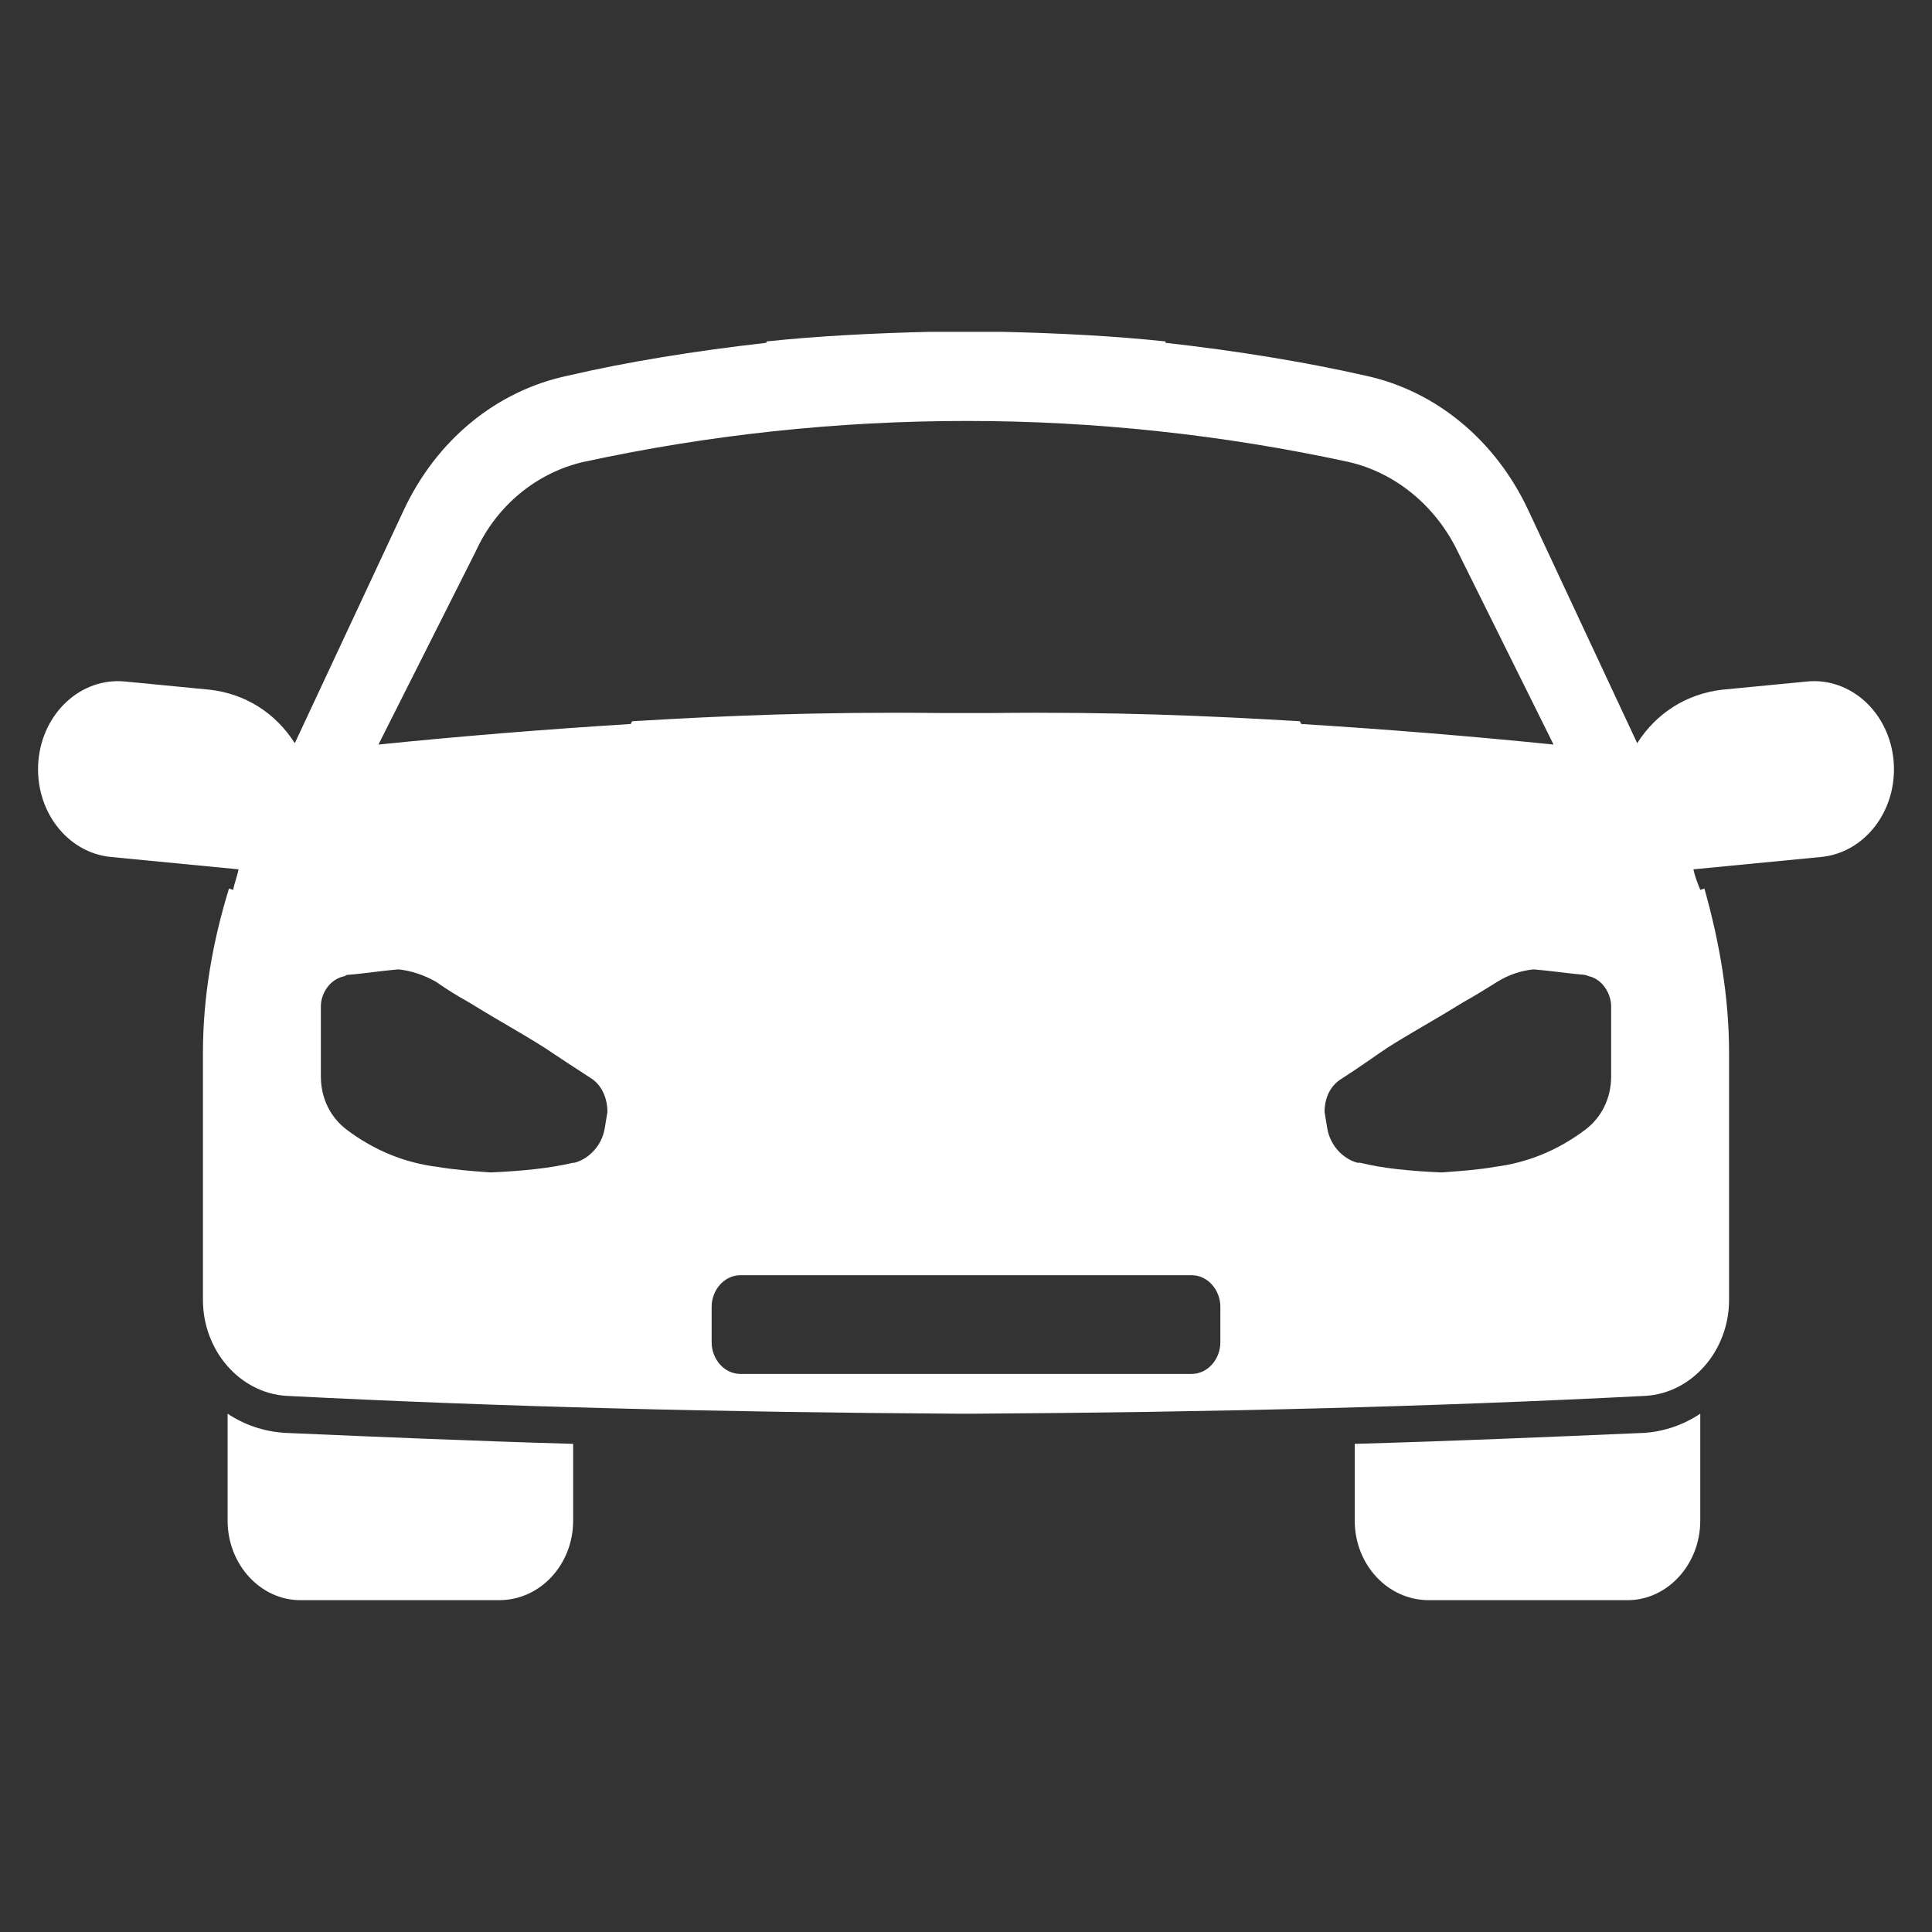 <?xml version="1.0" encoding="UTF-8"?>
<!DOCTYPE svg PUBLIC "-//W3C//DTD SVG 1.1//EN" "http://www.w3.org/Graphics/SVG/1.1/DTD/svg11.dtd">
<!-- Creator: CorelDRAW 2020 (64 Bit) -->
<svg xmlns="http://www.w3.org/2000/svg" xml:space="preserve" width="150px" height="150px" version="1.1" style="shape-rendering:geometricPrecision; text-rendering:geometricPrecision; image-rendering:optimizeQuality; fill-rule:evenodd; clip-rule:evenodd"
viewBox="0 0 14.09 14.09"
 xmlns:xlink="http://www.w3.org/1999/xlink"
 xmlns:xodm="http://www.corel.com/coreldraw/odm/2003">
 <rect x="0" y="0" width="14.09" height="14.09" fill="#333333" stroke="none"/>
 <defs>
  <style type="text/css">
   <![CDATA[
    .fil0 {fill:none}
    .fil1 {fill:white;fill-rule:nonzero}
   ]]>
  </style>
 </defs>
 <g id="Camada_x0020_1">
  <rect class="fil0" width="14.09" height="14.09"/>
  <path class="fil1" d="M1.66 10.31l0 0.78c0,0.32 0.24,0.58 0.53,0.58l1.45 0c0.3,0 0.54,-0.26 0.54,-0.58l0 -0.56c-0.7,-0.02 -1.41,-0.05 -2.1,-0.08 -0.16,-0.01 -0.3,-0.06 -0.42,-0.14zm1.93 -1.76c0.22,-0.01 0.42,-0.03 0.59,-0.07l0.01 0c0.11,-0.03 0.2,-0.13 0.22,-0.25l0 0 0.02 -0.12c0,-0.1 -0.04,-0.19 -0.11,-0.24 -0.14,-0.09 -0.26,-0.17 -0.35,-0.23 -0.19,-0.12 -0.29,-0.17 -0.55,-0.33 -0.09,-0.05 -0.17,-0.1 -0.24,-0.15 -0.09,-0.05 -0.18,-0.08 -0.27,-0.09l-0.01 0c-0.12,0.01 -0.24,0.03 -0.37,0.04l-0.02 0.01c-0.1,0.02 -0.17,0.12 -0.17,0.22l0 0.51c0,0.16 0.07,0.3 0.19,0.39 0.2,0.15 0.42,0.24 0.66,0.27 0.12,0.02 0.24,0.03 0.38,0.04l0.02 0zm5.1 1.47c0.12,0 0.21,-0.11 0.21,-0.23l0 -0.26c0,-0.12 -0.09,-0.23 -0.21,-0.23l-3.29 0c-0.12,0 -0.21,0.11 -0.21,0.23l0 0.26c0,0.12 0.09,0.23 0.21,0.23l3.29 0zm1.81 -1.47l0.02 0c0.14,-0.01 0.27,-0.02 0.38,-0.04 0.24,-0.03 0.46,-0.12 0.66,-0.27 0.12,-0.09 0.19,-0.23 0.19,-0.39l0 -0.51c0,-0.1 -0.07,-0.2 -0.16,-0.22l-0.03 -0.01c-0.12,-0.01 -0.25,-0.03 -0.37,-0.04l-0.01 0c-0.09,0.01 -0.18,0.04 -0.26,0.09 -0.08,0.05 -0.16,0.1 -0.25,0.15 -0.26,0.16 -0.36,0.21 -0.55,0.33 -0.09,0.06 -0.2,0.14 -0.34,0.23 -0.08,0.05 -0.12,0.14 -0.12,0.24l0.02 0.12 0 0c0.02,0.12 0.11,0.22 0.22,0.25l0.02 0c0.16,0.04 0.36,0.06 0.58,0.07zm-10.22 -3c0.03,-0.35 0.31,-0.61 0.63,-0.58l0.62 0.06c0.26,0.03 0.48,0.17 0.62,0.39l0.79 -1.69c0.24,-0.52 0.68,-0.88 1.2,-0.99 0.43,-0.1 0.92,-0.18 1.45,-0.24l0 -0.01c0.38,-0.04 0.78,-0.06 1.19,-0.07 0.08,0 0.16,0 0.25,0l0 0 0.02 0 0.01 0 0.01 0c0.08,0 0.16,0 0.24,0 0.42,0.01 0.81,0.03 1.19,0.07l0 0.01c0.53,0.06 1.02,0.14 1.46,0.24 0.51,0.11 0.95,0.47 1.19,0.99l0.79 1.69c0.14,-0.22 0.36,-0.36 0.62,-0.39l0.62 -0.06c0.32,-0.03 0.6,0.23 0.63,0.58 0.03,0.36 -0.21,0.67 -0.53,0.7l-0.93 0.09c0.01,0.05 0.03,0.1 0.05,0.15l0.03 -0.01c0.11,0.39 0.18,0.79 0.18,1.2l0 1.8c0,0.37 -0.27,0.68 -0.61,0.7 -1.56,0.08 -3.19,0.12 -4.89,0.13l-0.01 0 -0.04 0 -0.03 0 -0.04 0 -0.01 0c-1.7,-0.01 -3.33,-0.05 -4.89,-0.13 -0.34,-0.02 -0.61,-0.33 -0.61,-0.7l0 -1.8c0,-0.41 0.07,-0.81 0.19,-1.2l0.03 0.01c0.01,-0.05 0.03,-0.1 0.04,-0.15l-0.93 -0.09c-0.32,-0.03 -0.56,-0.34 -0.53,-0.7zm6.77 -2.48c-0.94,0 -1.88,0.1 -2.8,0.3 -0.34,0.08 -0.63,0.32 -0.78,0.65l-0.71 1.41c0.59,-0.06 1.2,-0.11 1.84,-0.15l0.01 -0.02c0.67,-0.04 1.36,-0.07 2.25,-0.06 0.06,0 0.12,0 0.19,0 0.06,0 0.12,0 0.19,0 0.88,-0.01 1.57,0.02 2.24,0.06l0.01 0.02c0.64,0.04 1.25,0.09 1.84,0.15l-0.7 -1.41c-0.16,-0.33 -0.45,-0.57 -0.79,-0.65 -0.92,-0.2 -1.86,-0.3 -2.79,-0.3zm2.83 7.46l0 0.56c0,0.32 0.24,0.58 0.54,0.58l1.45 0c0.29,0 0.53,-0.26 0.53,-0.58l0 -0.78c-0.12,0.08 -0.26,0.13 -0.41,0.14 -0.7,0.03 -1.4,0.06 -2.11,0.08z"/>
 </g>
</svg>
